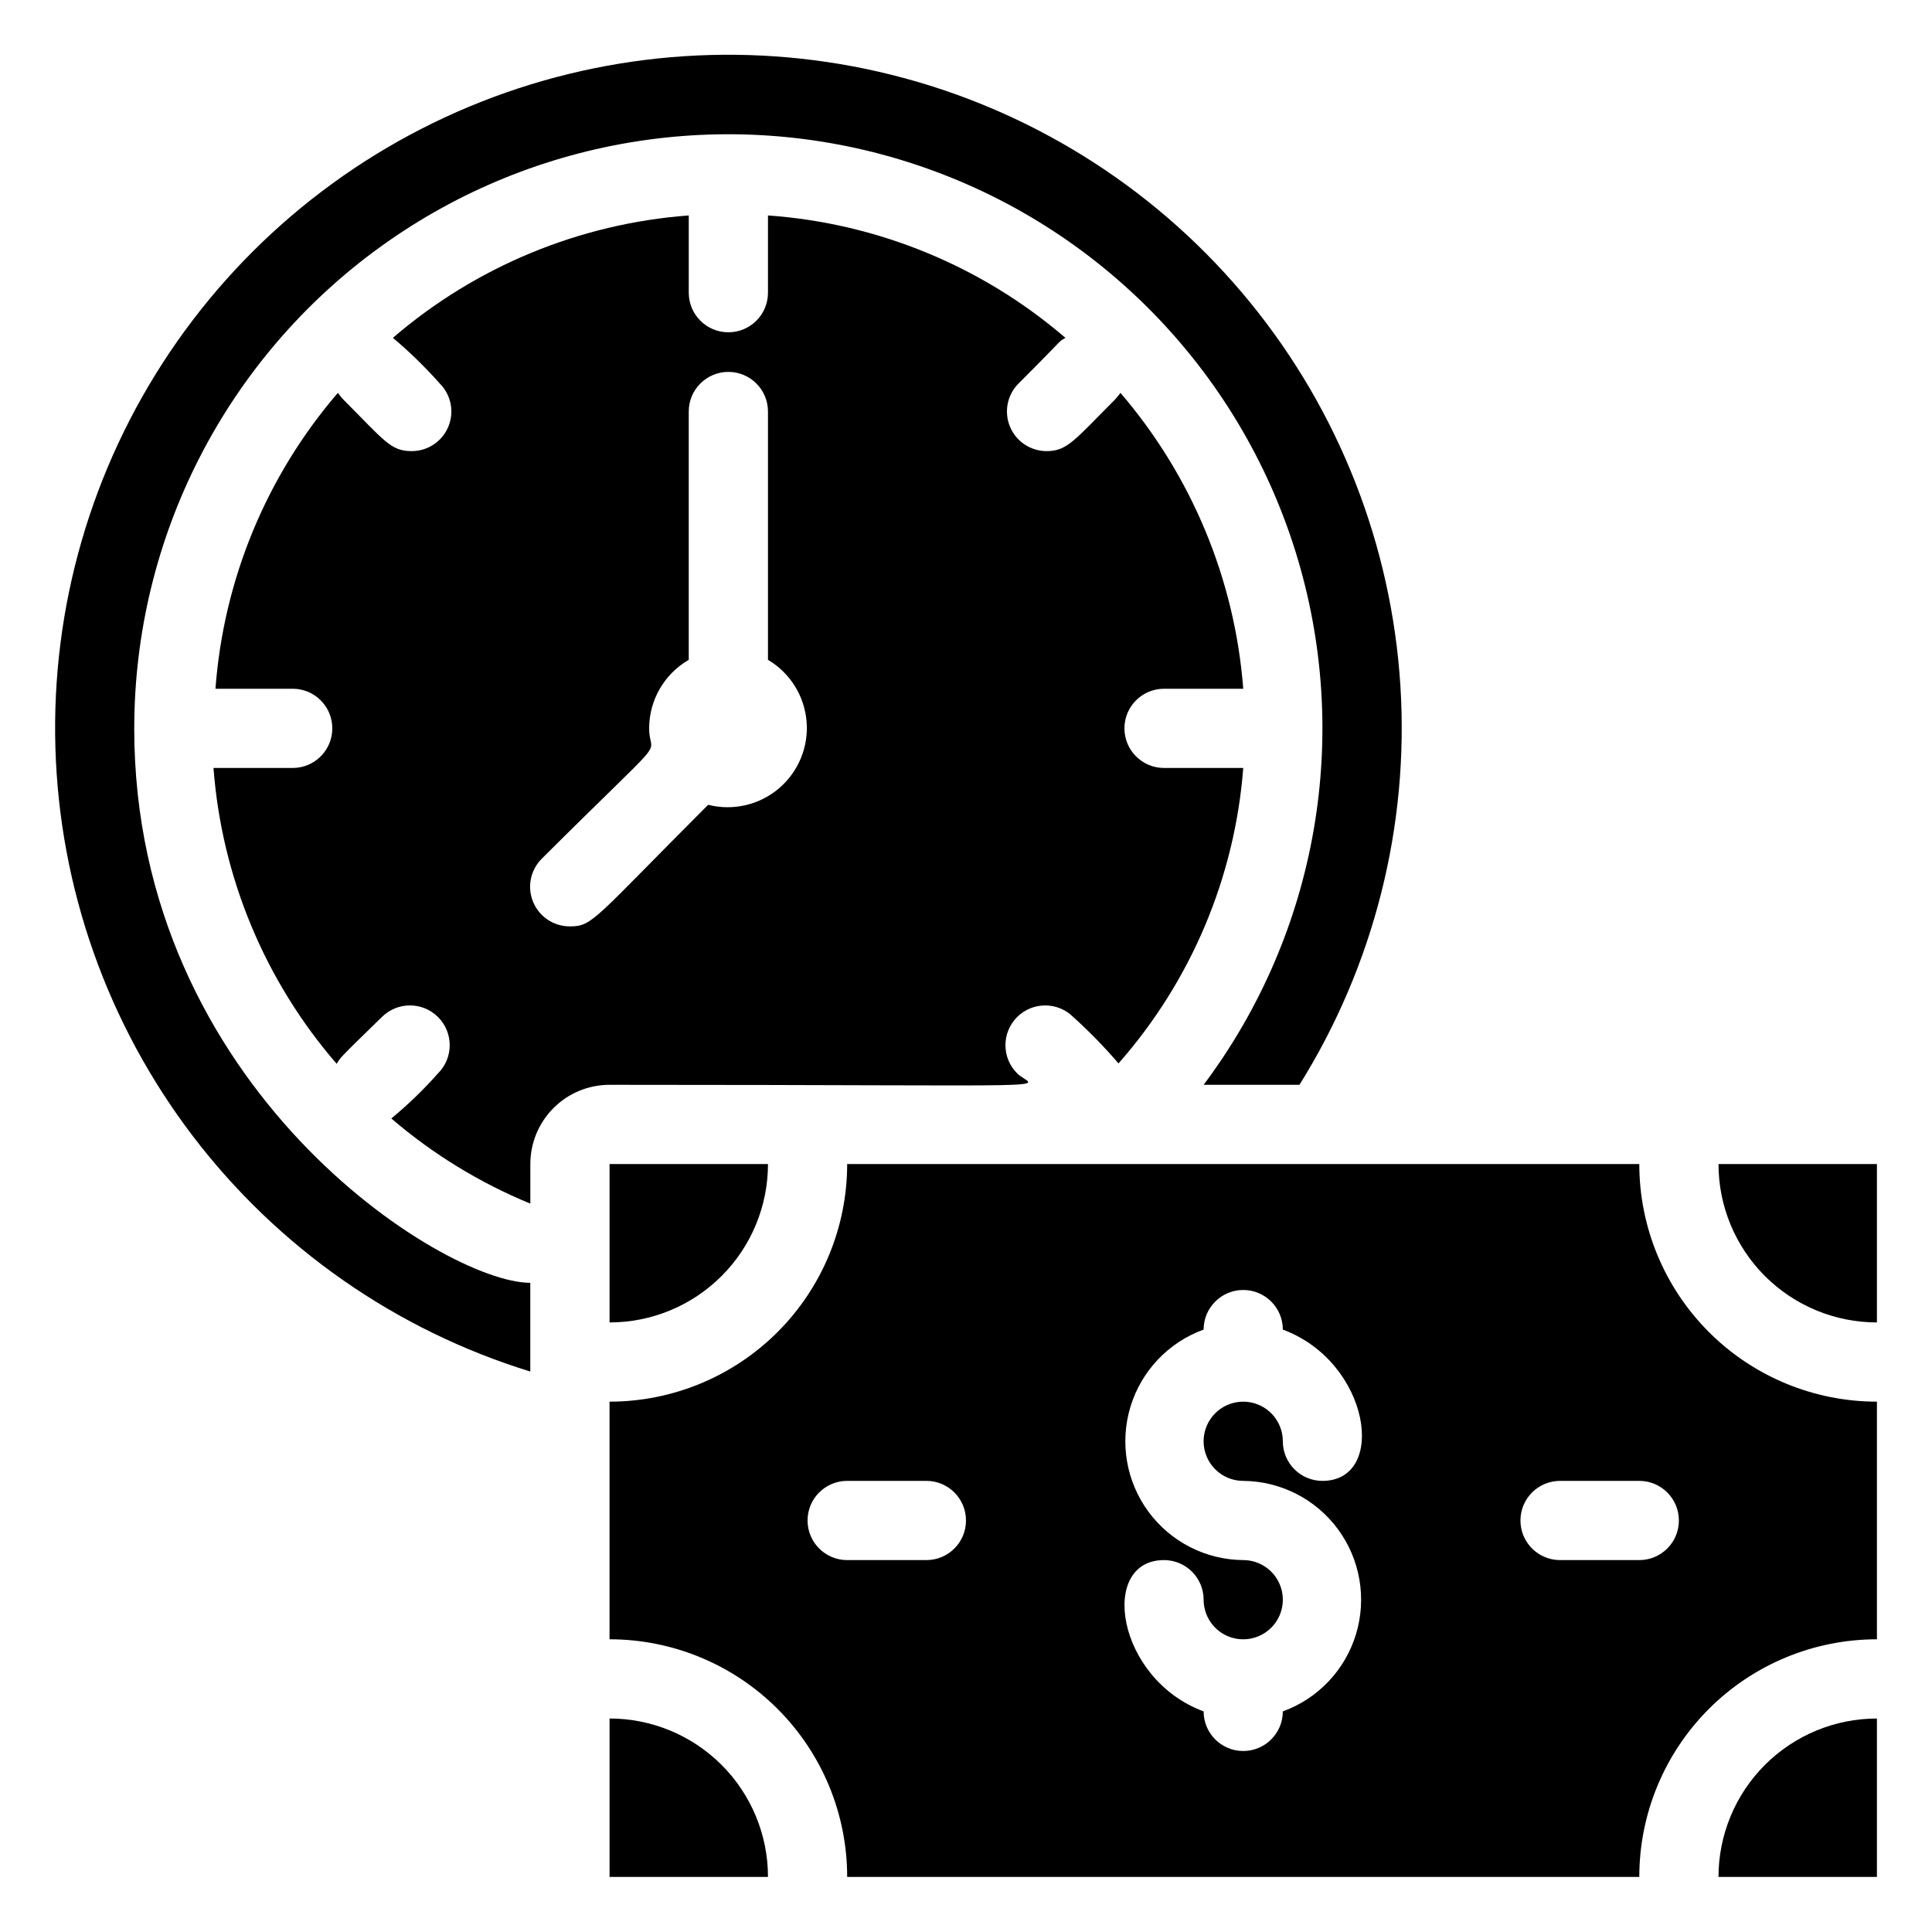 <?xml version="1.0" encoding="UTF-8"?>
<!-- Uploaded to: ICON Repo, www.svgrepo.com, Generator: ICON Repo Mixer Tools -->
<svg fill="#000000" width="800px" height="800px" version="1.1" viewBox="144 144 512 512" xmlns="http://www.w3.org/2000/svg">
 <g>
  <path d="m179.58 337.02c0-50.609 24.328-98.133 65.383-127.72 41.055-29.594 93.832-37.645 141.84-21.641 48.012 16.004 85.402 54.113 100.49 102.42 15.09 48.309 6.039 100.92-24.324 141.41h25.402-0.004c19.746-31.605 29.102-68.602 26.75-105.79-2.352-37.195-16.285-72.719-39.852-101.59-23.566-28.871-55.582-49.637-91.551-59.383-35.969-9.75-74.086-7.992-109.01 5.027-34.918 13.02-64.883 36.645-85.691 67.559-20.809 30.914-31.418 67.57-30.332 104.82 1.082 37.254 13.801 73.23 36.375 102.88 22.57 29.652 53.859 51.496 89.477 62.461v-23.512c-23.094 0-104.96-51.637-104.96-146.94z"/>
  <path d="m413.54 428.44c-4.117-4.113-4.117-10.789 0-14.902 4.113-4.117 10.789-4.117 14.902 0 4.25 3.832 8.246 7.934 11.969 12.281 19.227-21.82 30.832-49.305 33.062-78.301h-20.992c-5.797 0-10.496-4.699-10.496-10.496 0-5.797 4.699-10.496 10.496-10.496h20.992c-2.234-28.93-13.633-56.395-32.539-78.406-0.523 0.629-0.945 1.258-1.574 1.891-10.496 10.496-12.492 13.539-17.949 13.539-4.266 0.023-8.121-2.535-9.754-6.473-1.637-3.938-0.727-8.473 2.301-11.477 13.75-13.75 9.973-10.496 12.387-12.07-22.105-19-49.746-30.375-78.824-32.434v20.469c0 5.797-4.699 10.496-10.496 10.496-5.797 0-10.496-4.699-10.496-10.496v-20.469c-28.934 2.148-56.414 13.516-78.406 32.434 4.414 3.719 8.555 7.754 12.387 12.07 3.027 3.004 3.938 7.539 2.301 11.477-1.637 3.938-5.492 6.496-9.754 6.473-5.562 0-7.242-2.832-17.949-13.539-0.629-0.629-1.051-1.258-1.574-1.891-18.918 21.992-30.285 49.473-32.434 78.406h20.469c5.797 0 10.496 4.699 10.496 10.496 0 5.797-4.699 10.496-10.496 10.496h-20.992c2.184 28.961 13.629 56.449 32.641 78.402 1.156-1.785 0-0.734 11.965-12.387l0.004 0.004c4.113-4.117 10.785-4.117 14.902 0 4.117 4.113 4.117 10.789 0 14.902-3.809 4.309-7.949 8.309-12.387 11.969 11 9.438 23.438 17.059 36.844 22.566v-10.496c0-5.57 2.211-10.91 6.148-14.844 3.938-3.938 9.273-6.148 14.844-6.148 127.95 0 112.3 1.258 108-3.047zm-118.5-38.938c-4.266 0.023-8.121-2.535-9.754-6.473-1.637-3.938-0.727-8.473 2.301-11.477 35.371-35.266 28.445-26.031 28.445-34.531 0.008-7.492 4.008-14.414 10.496-18.16v-65.809c0-5.797 4.699-10.496 10.496-10.496 5.797 0 10.496 4.699 10.496 10.496v65.809c5.844 3.457 9.652 9.527 10.227 16.293 0.578 6.766-2.156 13.391-7.336 17.785-5.176 4.391-12.16 6.008-18.742 4.34-30.332 30.332-30.543 32.223-36.629 32.223z"/>
  <path d="m599.42 452.48c0 11.133 4.426 21.812 12.297 29.684 7.875 7.875 18.555 12.297 29.688 12.297v-41.98z"/>
  <path d="m305.54 494.46c11.133 0 21.812-4.422 29.688-12.297 7.871-7.871 12.297-18.551 12.297-29.684h-41.984z"/>
  <path d="m305.54 599.42v41.984h41.984c0-11.133-4.426-21.812-12.297-29.688-7.875-7.871-18.555-12.297-29.688-12.297z"/>
  <path d="m578.43 452.48h-209.92c0 16.699-6.637 32.719-18.445 44.527-11.812 11.812-27.828 18.445-44.531 18.445v62.977c16.703 0 32.719 6.637 44.531 18.445 11.809 11.812 18.445 27.828 18.445 44.531h209.92c0-16.703 6.637-32.719 18.445-44.531 11.812-11.809 27.828-18.445 44.531-18.445v-62.977c-16.703 0-32.719-6.633-44.531-18.445-11.809-11.809-18.445-27.828-18.445-44.527zm-188.93 104.96h-20.992c-5.797 0-10.496-4.699-10.496-10.496s4.699-10.496 10.496-10.496h20.992c5.797 0 10.496 4.699 10.496 10.496s-4.699 10.496-10.496 10.496zm83.969-20.992c9.922 0.078 19.23 4.832 25.113 12.824 5.883 7.996 7.652 18.293 4.777 27.793-2.879 9.5-10.066 17.086-19.398 20.473 0 5.797-4.699 10.496-10.492 10.496-5.797 0-10.496-4.699-10.496-10.496-23.199-8.609-27.816-40.098-10.496-40.098 2.781 0 5.453 1.105 7.422 3.074 1.965 1.969 3.074 4.641 3.074 7.422 0 4.246 2.555 8.074 6.477 9.699s8.438 0.727 11.438-2.277c3.004-3 3.902-7.516 2.277-11.438s-5.453-6.481-9.695-6.481c-9.926-0.074-19.234-4.828-25.117-12.82-5.883-7.996-7.652-18.293-4.777-27.793 2.879-9.5 10.066-17.086 19.398-20.473 0-5.797 4.699-10.496 10.496-10.496 5.793 0 10.492 4.699 10.492 10.496 23.199 8.605 27.816 40.094 10.496 40.094-5.797 0-10.496-4.699-10.496-10.496 0-4.242-2.555-8.07-6.477-9.695s-8.438-0.727-11.438 2.273c-3.004 3.004-3.902 7.519-2.277 11.441s5.453 6.477 9.699 6.477zm104.96 20.992h-20.996c-5.797 0-10.496-4.699-10.496-10.496s4.699-10.496 10.496-10.496h20.992c5.797 0 10.496 4.699 10.496 10.496s-4.699 10.496-10.496 10.496z"/>
  <path d="m599.42 641.41h41.984v-41.984c-11.133 0-21.812 4.426-29.688 12.297-7.871 7.875-12.297 18.555-12.297 29.688z"/>
 </g>
</svg>